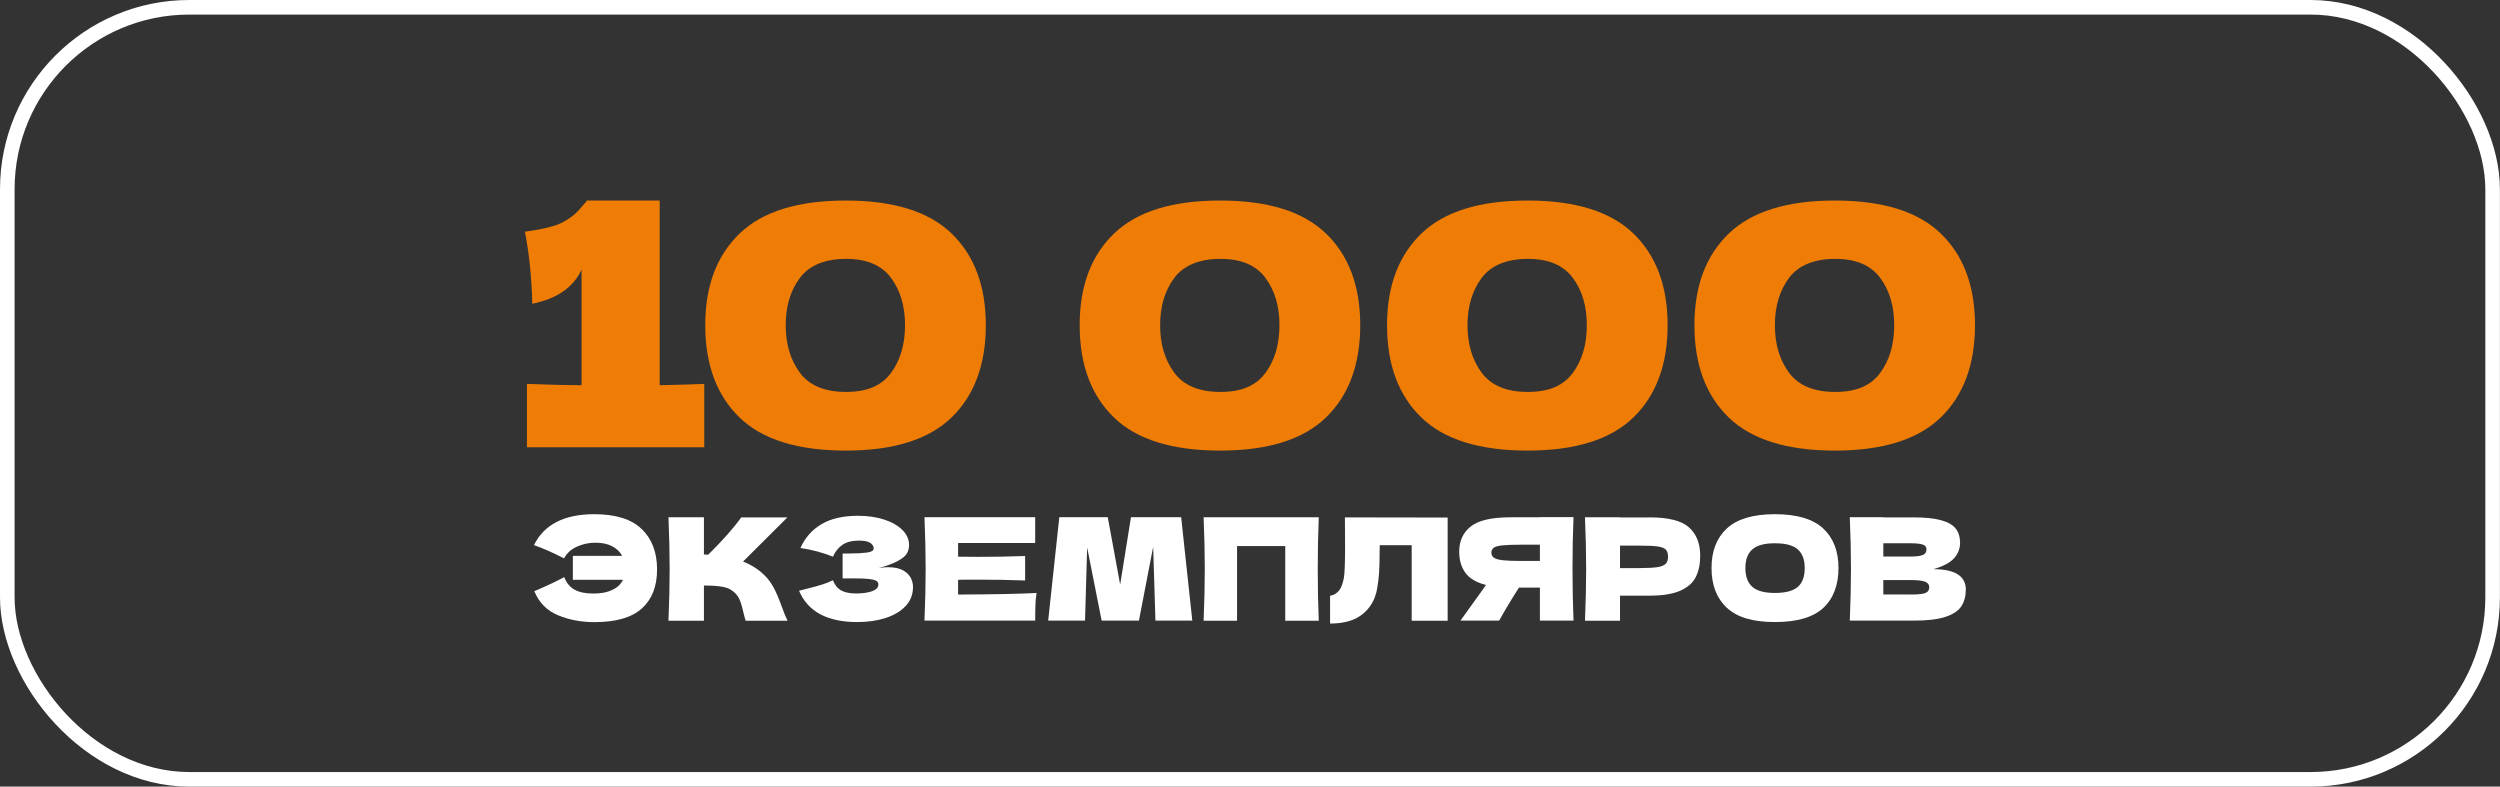 <?xml version="1.0" encoding="UTF-8"?> <svg xmlns="http://www.w3.org/2000/svg" xmlns:xlink="http://www.w3.org/1999/xlink" id="_Слой_2" data-name="Слой 2" viewBox="0 0 298.33 93.87"><rect x="0" y="0" width="298.33" height="93.87" fill="#333333" stroke="none"/><defs><style> .cls-1 { fill: #fff; } .cls-2 { clip-path: url(#clippath); } .cls-3 { fill: #ef7d05; } .cls-4, .cls-5 { fill: none; } .cls-5 { stroke: #fff; stroke-miterlimit: 10; stroke-width: 1.74px; } </style><clipPath id="clippath"><rect class="cls-4" width="298.33" height="93.87"></rect></clipPath></defs><g id="_Слой_1-2" data-name="Слой 1"><g><g class="cls-2"><rect class="cls-5" x=".87" y=".87" width="296.58" height="92.13" rx="21.72" ry="21.72"></rect></g><g><path class="cls-1" d="m76.59,63.14c1.21,1.18,1.82,2.78,1.82,4.81s-.61,3.57-1.82,4.66c-1.21,1.09-3.1,1.63-5.66,1.63-1.56,0-3.01-.27-4.33-.82-1.33-.54-2.27-1.5-2.84-2.87,1.45-.62,2.64-1.18,3.57-1.68.26.68.67,1.18,1.22,1.49.56.31,1.3.47,2.24.47s1.65-.14,2.25-.42c.61-.28,1.04-.68,1.3-1.22h-5.98v-2.86h5.88c-.26-.49-.66-.87-1.2-1.15-.54-.28-1.2-.42-2-.42-.74,0-1.46.15-2.17.46-.71.31-1.23.78-1.56,1.41-1.37-.7-2.57-1.23-3.59-1.58,1.21-2.46,3.61-3.69,7.19-3.69,2.56,0,4.45.59,5.66,1.77Z"></path><path class="cls-1" d="m92.25,69.98c.36.66.71,1.48,1.05,2.44.28.78.51,1.33.68,1.65h-5c-.07-.19-.16-.53-.27-1-.11-.52-.24-.96-.37-1.31-.13-.35-.31-.66-.55-.92-.39-.41-.86-.67-1.44-.79s-1.36-.18-2.35-.18v4.2h-4.23c.09-2.2.14-4.26.14-6.17s-.05-3.97-.14-6.17h4.23v4.44c.11.01.28.02.51.02,1.77-1.75,3.08-3.23,3.94-4.45h5.51l-5.29,5.27c.75.29,1.43.69,2.04,1.17.67.54,1.18,1.15,1.54,1.81Z"></path><path class="cls-1" d="m106.03,67.69c.69,0,1.25.12,1.69.35.44.23.75.53.94.88.19.36.29.73.29,1.11,0,.9-.29,1.66-.88,2.29-.59.63-1.39,1.1-2.4,1.43-1.01.32-2.13.48-3.37.48-3.58,0-5.9-1.25-6.95-3.74l.95-.24c.7-.17,1.3-.33,1.79-.49.49-.15.93-.33,1.3-.52.23.57.55.97.98,1.21.42.24,1.01.37,1.76.37.79,0,1.44-.09,1.94-.27.5-.18.75-.45.75-.82,0-.19-.1-.34-.29-.44-.19-.1-.5-.17-.92-.21-.42-.04-1.01-.06-1.77-.06h-1.29v-2.97h.78c.86,0,1.56-.04,2.11-.11.54-.07.82-.24.82-.48,0-.28-.14-.51-.43-.69s-.74-.26-1.35-.26c-.79,0-1.44.16-1.93.49-.49.33-.88.8-1.15,1.43-1.21-.49-2.5-.83-3.88-1.04.54-1.22,1.38-2.17,2.51-2.84,1.13-.67,2.58-1,4.36-1,1.16,0,2.2.15,3.12.45.92.3,1.65.72,2.18,1.25.53.53.79,1.13.79,1.78,0,.39-.09.73-.27,1.03-.18.3-.54.59-1.07.88s-1.3.58-2.31.86c.41-.08.81-.12,1.21-.12Z"></path><path class="cls-1" d="m114.33,70.95c4.31-.02,7.43-.08,9.37-.19-.08.46-.13.94-.14,1.44s-.03,1.11-.03,1.86h-13.21c.09-2.2.14-4.26.14-6.17s-.05-3.97-.14-6.17h13.21v3.08h-9.2v1.63c.54.01,1.35.02,2.41.02,1.8,0,3.67-.03,5.59-.1v2.92c-1.93-.07-3.79-.1-5.59-.1-1.07,0-1.87,0-2.41.02v1.77Z"></path><path class="cls-1" d="m140.95,61.72l1.33,12.34h-4.4l-.27-8.81-1.7,8.81h-4.45l-1.73-8.74-.25,8.74h-4.4l1.33-12.34h5.78l1.48,8.04,1.29-8.04h6.02Z"></path><path class="cls-1" d="m157.25,67.9c0,2.2.04,4.26.12,6.17h-4v-8.91h-5.75v8.91h-3.99c.09-2.2.14-4.26.14-6.17s-.05-3.97-.14-6.17h13.74c-.08,1.92-.12,3.97-.12,6.17Z"></path><path class="cls-1" d="m172.76,74.07h-4.3v-9.01h-3.81l-.02.99c0,.86-.02,1.62-.06,2.27-.04.65-.12,1.32-.25,2-.23,1.24-.8,2.23-1.73,2.97-.92.75-2.21,1.12-3.87,1.12v-3.31c.44-.09.79-.29,1.05-.6s.45-.81.59-1.5c.1-.55.15-1.82.15-3.79l-.02-3.47,12.26.02v12.33Z"></path><path class="cls-1" d="m187.77,61.72c-.08,1.92-.12,3.97-.12,6.17s.04,4.26.12,6.17h-4.01v-3.94h-2.5c-1.08,1.7-1.86,3.02-2.36,3.94h-4.62l2.75-3.83c.06-.1.15-.24.29-.42-1.17-.31-1.99-.8-2.47-1.48-.48-.68-.72-1.51-.72-2.5,0-1.26.45-2.26,1.36-2.99.91-.74,2.5-1.11,4.79-1.11h3.49v-.02h4.01Zm-4.01,5.22v-1.94h-2.29c-.98,0-1.71.03-2.21.08-.5.06-.84.15-1.02.29-.18.14-.27.33-.27.58s.1.46.29.6c.19.14.54.24,1.03.3.49.06,1.22.09,2.18.09h2.29Z"></path><path class="cls-1" d="m196.85,61.74c2.25,0,3.82.4,4.71,1.2.88.8,1.33,1.92,1.33,3.38,0,1-.18,1.84-.53,2.54-.35.7-.97,1.24-1.85,1.63-.88.39-2.1.59-3.65.59h-3.54v2.99h-4.18c.09-2.2.14-4.26.14-6.17s-.05-3.97-.14-6.17h4.18v.02h3.54Zm-1.19,6.05c.94,0,1.65-.04,2.12-.11.47-.07.8-.21.99-.4.19-.19.28-.48.28-.85s-.09-.65-.26-.84c-.18-.19-.5-.31-.97-.38-.47-.07-1.19-.1-2.15-.1h-2.35v2.69h2.35Z"></path><path class="cls-1" d="m206.08,72.54c-1.22-1.13-1.84-2.71-1.84-4.75s.61-3.59,1.83-4.73c1.22-1.13,3.13-1.7,5.74-1.7s4.54.57,5.75,1.7c1.22,1.13,1.83,2.71,1.83,4.73s-.61,3.64-1.82,4.76-3.13,1.68-5.76,1.68-4.5-.56-5.73-1.69Zm8.45-2.5c.56-.48.83-1.23.83-2.25s-.28-1.74-.83-2.23-1.46-.73-2.72-.73-2.15.24-2.7.73c-.56.49-.83,1.23-.83,2.23s.28,1.76.83,2.24c.55.49,1.46.73,2.7.73s2.16-.24,2.72-.72Z"></path><path class="cls-1" d="m234.58,70.39c0,.77-.18,1.42-.53,1.96-.35.54-.98.96-1.89,1.26-.91.3-2.16.45-3.77.45h-7.65c.09-2.2.14-4.26.14-6.17s-.05-3.97-.14-6.17h4v.02h3.62c1.41,0,2.51.12,3.32.35s1.38.57,1.72,1.01c.33.44.5,1,.5,1.68s-.24,1.31-.72,1.84-1.31.97-2.47,1.3c2.58,0,3.88.82,3.88,2.46Zm-9.84-5.56v1.58h3.26c.7,0,1.19-.06,1.47-.19.28-.12.42-.35.42-.68,0-.26-.14-.45-.43-.55s-.77-.16-1.45-.16h-3.26Zm3.26,6.12c.59,0,1.04-.03,1.35-.08.31-.05.54-.14.67-.27.14-.13.2-.31.2-.54,0-.29-.16-.51-.48-.64-.32-.13-.9-.2-1.74-.2h-3.26v1.72h3.26Z"></path></g><g><path class="cls-3" d="m78.72,45.97c2.4-.05,4.17-.11,5.32-.16v7.56h-21.16v-7.56c2.88.11,5.05.16,6.52.16v-13.8c-.96,2.11-2.92,3.47-5.88,4.08-.08-3.15-.37-6.01-.88-8.6,2.13-.29,3.62-.66,4.46-1.1s1.49-.93,1.96-1.46c.47-.53.78-.89.94-1.08v-.08h8.72v22.04Z"></path><path class="cls-3" d="m88.24,49.81c-2.72-2.64-4.08-6.31-4.08-11s1.37-8.31,4.1-10.94c2.73-2.63,6.95-3.94,12.66-3.94s9.92,1.31,12.64,3.94c2.72,2.63,4.08,6.27,4.08,10.94s-1.36,8.36-4.08,11c-2.72,2.64-6.93,3.96-12.64,3.96s-9.96-1.32-12.68-3.96Zm18.08-5.3c1.12-1.51,1.68-3.41,1.68-5.7s-.56-4.15-1.68-5.66c-1.12-1.51-2.91-2.26-5.36-2.26s-4.37.75-5.5,2.26c-1.13,1.51-1.7,3.39-1.7,5.66s.57,4.16,1.7,5.68c1.13,1.52,2.97,2.28,5.5,2.28s4.24-.75,5.36-2.26Z"></path><path class="cls-3" d="m132.92,49.81c-2.72-2.64-4.08-6.31-4.08-11s1.37-8.31,4.1-10.94c2.73-2.63,6.95-3.94,12.66-3.94s9.92,1.31,12.64,3.94c2.72,2.63,4.08,6.27,4.08,10.94s-1.36,8.36-4.08,11c-2.72,2.64-6.93,3.96-12.64,3.96s-9.96-1.32-12.68-3.96Zm18.08-5.3c1.12-1.51,1.68-3.41,1.68-5.7s-.56-4.15-1.68-5.66c-1.12-1.51-2.91-2.26-5.36-2.26s-4.37.75-5.5,2.26c-1.13,1.51-1.7,3.39-1.7,5.66s.57,4.16,1.7,5.68c1.13,1.52,2.97,2.28,5.5,2.28s4.24-.75,5.36-2.26Z"></path><path class="cls-3" d="m169.6,49.81c-2.72-2.64-4.08-6.31-4.08-11s1.37-8.31,4.1-10.94c2.73-2.63,6.95-3.94,12.66-3.94s9.92,1.31,12.64,3.94c2.72,2.63,4.08,6.27,4.08,10.94s-1.36,8.36-4.08,11c-2.72,2.64-6.93,3.96-12.64,3.96s-9.96-1.32-12.68-3.96Zm18.08-5.3c1.12-1.51,1.68-3.41,1.68-5.7s-.56-4.15-1.68-5.66c-1.12-1.51-2.91-2.26-5.36-2.26s-4.37.75-5.5,2.26c-1.13,1.51-1.7,3.39-1.7,5.66s.57,4.16,1.7,5.68c1.13,1.52,2.97,2.28,5.5,2.28s4.24-.75,5.36-2.26Z"></path><path class="cls-3" d="m206.28,49.81c-2.72-2.64-4.08-6.31-4.08-11s1.37-8.31,4.1-10.94c2.73-2.63,6.95-3.94,12.66-3.94s9.92,1.31,12.64,3.94c2.72,2.63,4.08,6.27,4.08,10.94s-1.36,8.36-4.08,11c-2.72,2.64-6.93,3.96-12.64,3.96s-9.96-1.32-12.68-3.96Zm18.08-5.3c1.12-1.51,1.68-3.41,1.68-5.7s-.56-4.15-1.68-5.66c-1.12-1.51-2.91-2.26-5.36-2.26s-4.37.75-5.5,2.26c-1.13,1.51-1.7,3.39-1.7,5.66s.57,4.16,1.7,5.68c1.13,1.52,2.97,2.28,5.5,2.28s4.24-.75,5.36-2.26Z"></path></g></g></g></svg> 